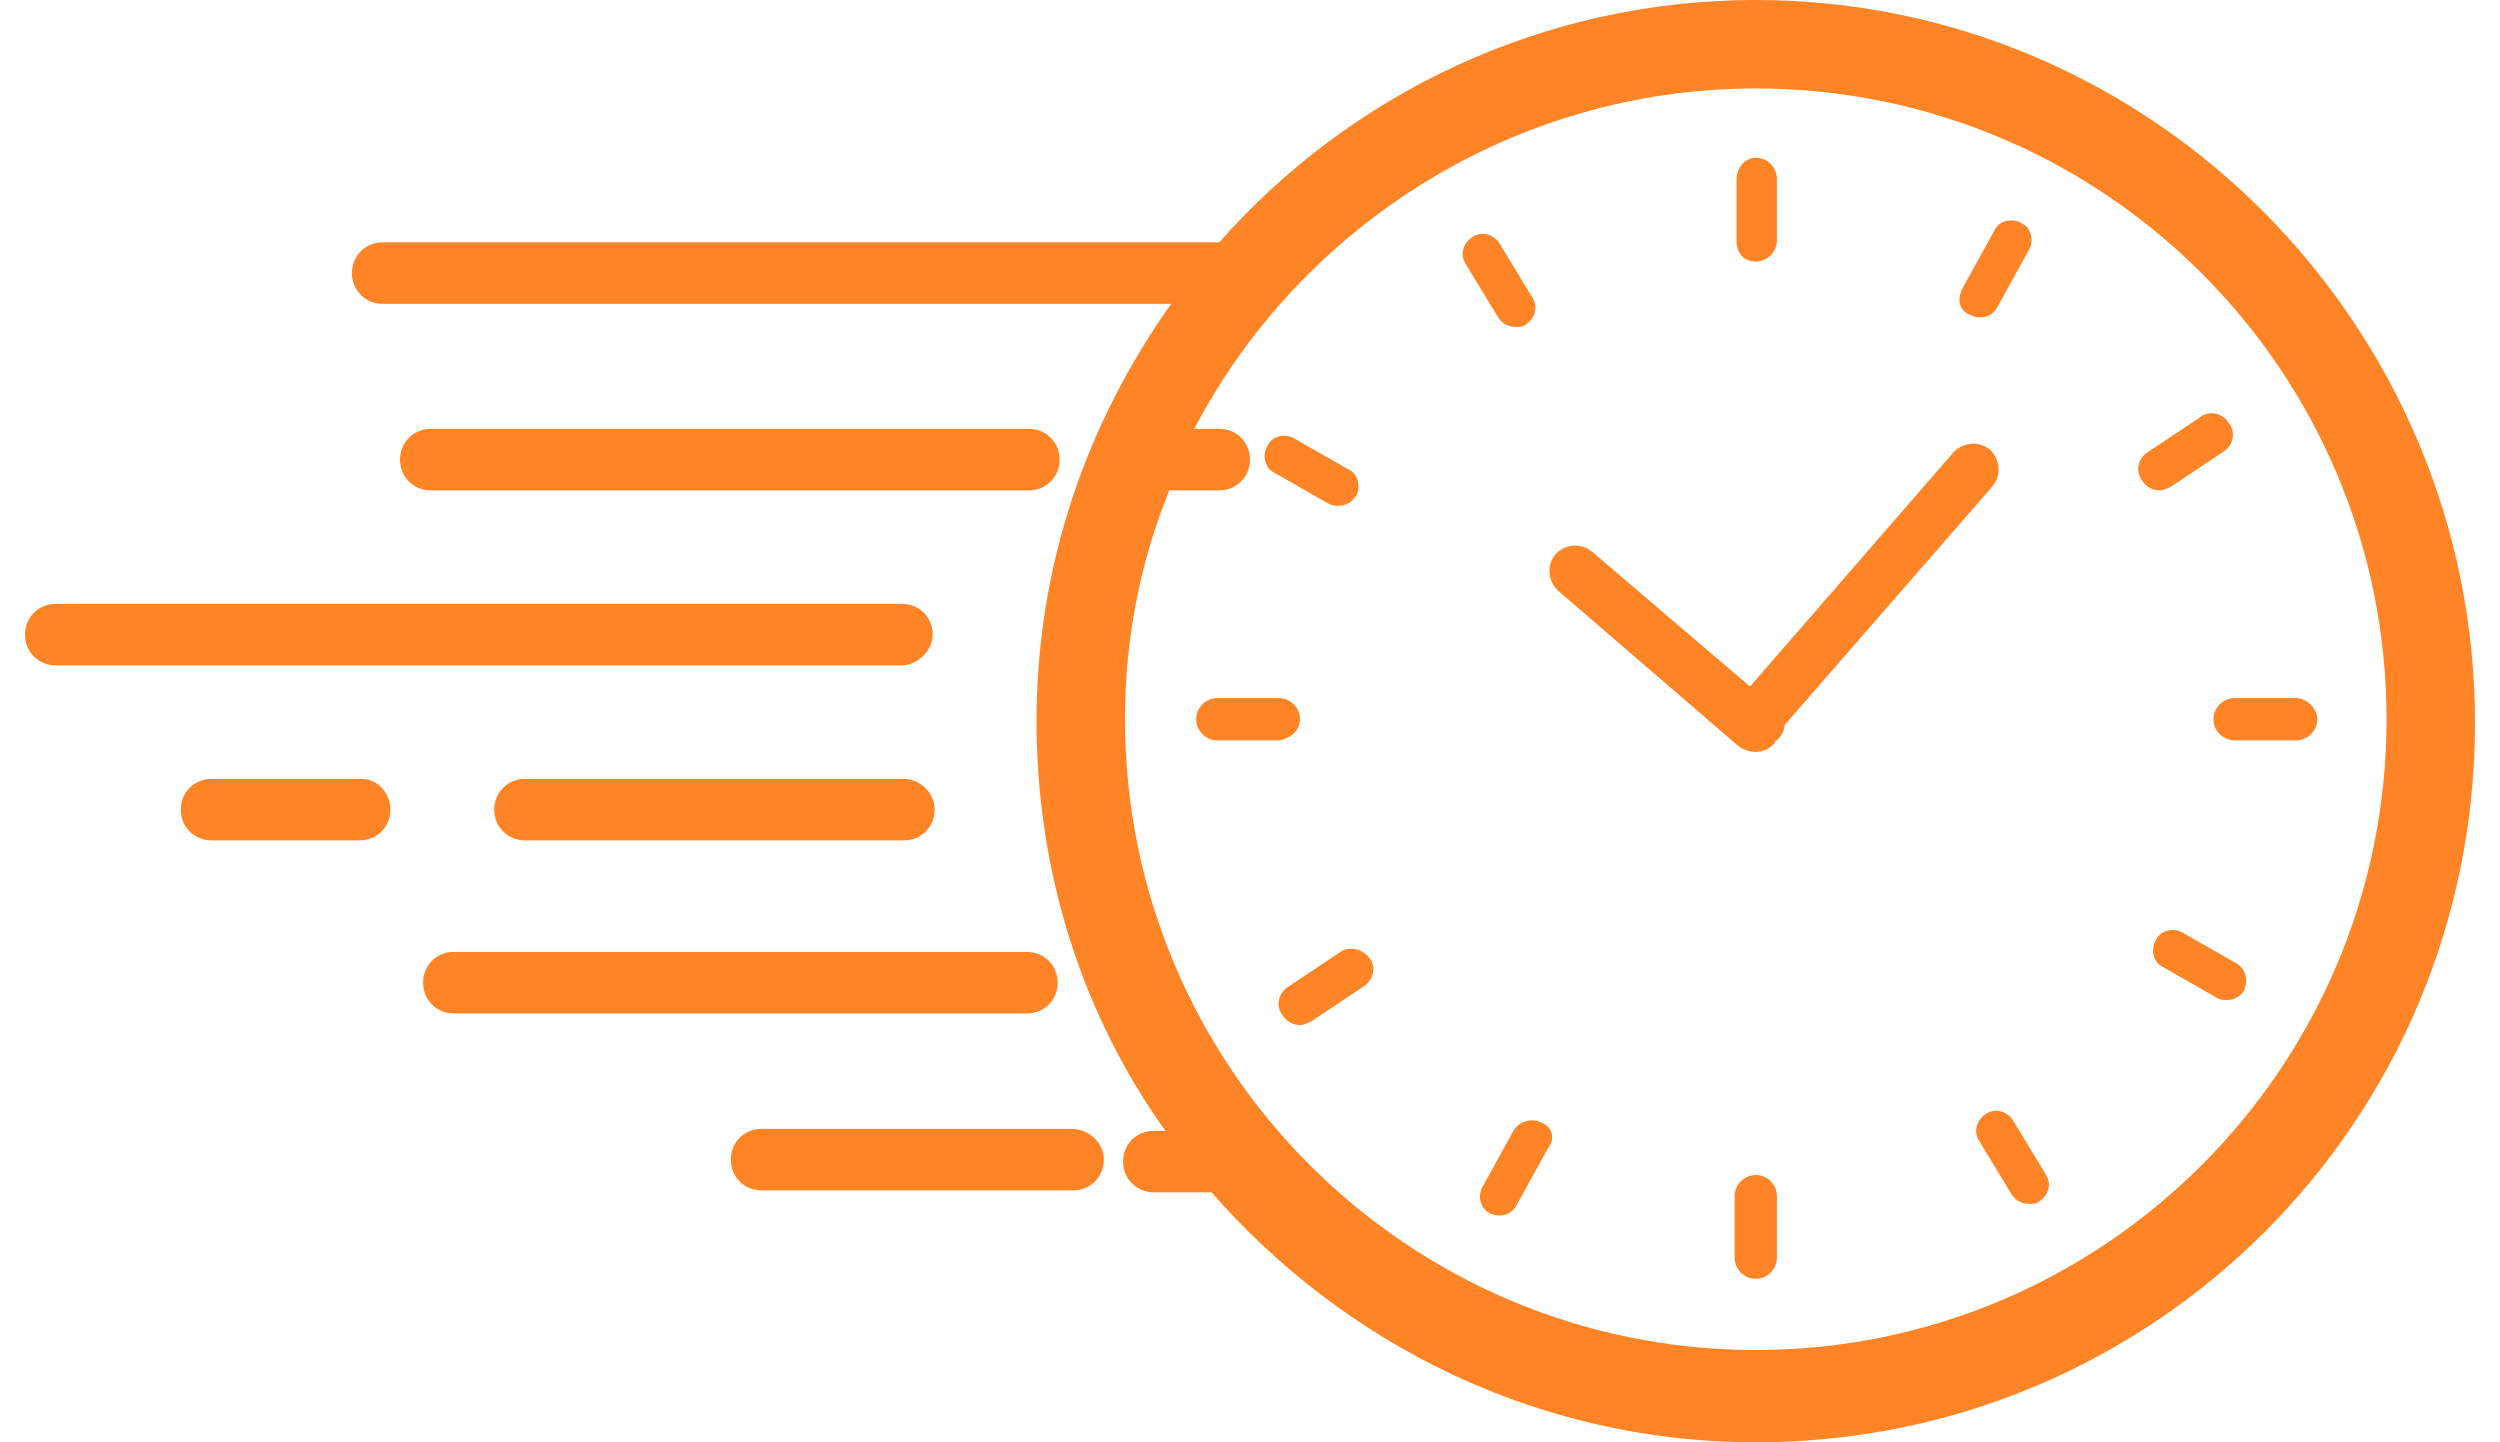 <?xml version="1.0" encoding="utf-8"?>
<!-- Generator: Adobe Illustrator 27.7.0, SVG Export Plug-In . SVG Version: 6.00 Build 0)  -->
<svg version="1.1" xmlns="http://www.w3.org/2000/svg" xmlns:xlink="http://www.w3.org/1999/xlink" x="0px" y="0px"
	 viewBox="0 0 130 75" style="enable-background:new 0 0 130 75;" xml:space="preserve">
<style type="text/css">
	.st0{fill:none;}
	.st1{fill:#ff8426;}
</style>
<g id="レイヤー_1">
</g>
<g id="イラスト">
	<rect class="st0" width="130" height="75"/>
	<g>
		<path class="st1" d="M55.7,58.7H39.6c-0.9,0-1.6,0.7-1.6,1.6s0.7,1.6,1.6,1.6h16.2c0.9,0,1.6-0.7,1.6-1.6S56.6,58.7,55.7,58.7z"/>
		<path class="st1" d="M55,51.1c0-0.9-0.7-1.6-1.6-1.6H23.6c-0.9,0-1.6,0.7-1.6,1.6c0,0.9,0.7,1.6,1.6,1.6h29.8
			C54.3,52.7,55,52,55,51.1z"/>
		<path class="st1" d="M48.5,33c0-0.9-0.7-1.6-1.6-1.6H2.9c-0.9,0-1.6,0.7-1.6,1.6c0,0.9,0.7,1.6,1.6,1.6h44.1
			C47.8,34.5,48.5,33.8,48.5,33z"/>
		<path class="st1" d="M53.5,25.5c0.9,0,1.6-0.7,1.6-1.6s-0.7-1.6-1.6-1.6H22.4c-0.9,0-1.6,0.7-1.6,1.6s0.7,1.6,1.6,1.6H53.5z"/>
		<path class="st1" d="M47,40.5H27.3c-0.9,0-1.6,0.7-1.6,1.6s0.7,1.6,1.6,1.6H47c0.9,0,1.6-0.7,1.6-1.6S47.8,40.5,47,40.5z"/>
		<path class="st1" d="M18.8,40.5H11c-0.9,0-1.6,0.7-1.6,1.6s0.7,1.6,1.6,1.6h7.7c0.9,0,1.6-0.7,1.6-1.6S19.6,40.5,18.8,40.5z"/>
		<path class="st1" d="M91.3,0C80.2,0,70.2,4.9,63.4,12.6H19.9c-0.9,0-1.6,0.7-1.6,1.6c0,0.9,0.7,1.6,1.6,1.6h41
			c-4.4,6.2-7,13.6-7,21.7c0,7.9,2.4,15.3,6.7,21.3h-0.6c-0.9,0-1.6,0.7-1.6,1.6s0.7,1.6,1.6,1.6H63c6.9,7.9,17,13,28.3,13
			c20.7,0,37.4-16.7,37.4-37.4S111.9,0,91.3,0z M91.3,70.2c-18.1,0-32.8-14.7-32.8-32.8c0-4.2,0.8-8.2,2.3-11.9h2.6
			c0.9,0,1.6-0.7,1.6-1.6s-0.7-1.6-1.6-1.6h-1.3C67.6,11.8,78.7,4.6,91.3,4.6c18.1,0,32.8,14.7,32.8,32.8S109.4,70.2,91.3,70.2z"/>
		<path class="st1" d="M91.3,13.6c0.6,0,1.1-0.5,1.1-1.1V9.3c0-0.6-0.5-1.1-1.1-1.1s-1,0.6-1,1.1v3.2C90.3,13.2,90.7,13.6,91.3,13.6
			z"/>
		<path class="st1" d="M91.3,61.1c-0.6,0-1.1,0.5-1.1,1.1v3.2c0,0.6,0.5,1.1,1.1,1.1s1.1-0.5,1.1-1.1v-3.2
			C92.4,61.6,91.9,61.1,91.3,61.1z"/>
		<path class="st1" d="M78.8,17c0.2,0,0.4,0,0.5-0.1c0.5-0.3,0.7-0.9,0.4-1.4L78,12.7c-0.3-0.5-0.9-0.7-1.4-0.4
			c-0.5,0.3-0.7,0.9-0.4,1.4l1.7,2.8C78.1,16.8,78.4,17,78.8,17z"/>
		<path class="st1" d="M104.7,58.3c-0.3-0.5-0.9-0.7-1.4-0.4c-0.5,0.3-0.7,0.9-0.4,1.4l1.7,2.8c0.2,0.3,0.5,0.5,0.9,0.5
			c0.2,0,0.4,0,0.5-0.1c0.5-0.3,0.7-0.9,0.4-1.4L104.7,58.3z"/>
		<path class="st1" d="M66.3,24.6l2.8,1.6c0.2,0.1,0.3,0.1,0.5,0.1c0.4,0,0.7-0.2,0.9-0.5c0.3-0.5,0.1-1.2-0.4-1.4l-2.8-1.6
			c-0.5-0.3-1.2-0.1-1.4,0.4C65.6,23.7,65.8,24.4,66.3,24.6z"/>
		<path class="st1" d="M116.3,50.1l-2.8-1.6c-0.5-0.3-1.2-0.1-1.4,0.4c-0.3,0.5-0.1,1.2,0.4,1.4l2.8,1.6c0.2,0.1,0.3,0.1,0.5,0.1
			c0.4,0,0.7-0.2,0.9-0.5C116.9,51,116.8,50.4,116.3,50.1z"/>
		<path class="st1" d="M69.7,49.5l-2.7,1.8c-0.5,0.3-0.7,1-0.3,1.5c0.2,0.3,0.5,0.5,0.9,0.5c0.2,0,0.4-0.1,0.6-0.2l2.7-1.8
			c0.5-0.3,0.7-1,0.3-1.5C70.8,49.3,70.1,49.2,69.7,49.5z"/>
		<path class="st1" d="M112.9,25.3l2.7-1.8c0.5-0.3,0.7-1,0.3-1.5c-0.3-0.5-1-0.7-1.5-0.3l-2.7,1.8c-0.5,0.3-0.7,1-0.3,1.5
			c0.2,0.3,0.5,0.5,0.9,0.5C112.5,25.5,112.7,25.4,112.9,25.3z"/>
		<path class="st1" d="M80.2,58.4c-0.5-0.3-1.2-0.1-1.5,0.4l-1.6,2.9c-0.3,0.5-0.1,1.2,0.4,1.4c0.2,0.1,0.3,0.1,0.5,0.1
			c0.4,0,0.7-0.2,0.9-0.6l1.6-2.9C80.9,59.2,80.7,58.6,80.2,58.4z"/>
		<path class="st1" d="M102.5,16.4c0.2,0.1,0.3,0.1,0.5,0.1c0.4,0,0.7-0.2,0.9-0.6l1.6-2.9c0.3-0.5,0.1-1.2-0.4-1.4
			c-0.5-0.3-1.2-0.1-1.4,0.4l-1.6,2.9C101.7,15.6,101.9,16.2,102.5,16.4z"/>
		<path class="st1" d="M67.6,37.4c0-0.6-0.5-1.1-1.1-1.1h-3.2c-0.6,0-1.1,0.5-1.1,1.1c0,0.6,0.5,1.1,1.1,1.1h3.2
			C67.1,38.4,67.6,38,67.6,37.4z"/>
		<path class="st1" d="M119.4,36.3h-3.2c-0.6,0-1.1,0.5-1.1,1.1c0,0.6,0.5,1.1,1.1,1.1h3.2c0.6,0,1.1-0.5,1.1-1.1
			C120.5,36.8,119.9,36.3,119.4,36.3z"/>
		<path class="st1" d="M92.8,37.7l10.8-12.4c0.5-0.6,0.4-1.4-0.1-1.9c-0.6-0.5-1.4-0.4-1.9,0.1L91,35.7l-8.2-7
			c-0.6-0.5-1.4-0.4-1.9,0.1c-0.5,0.6-0.4,1.4,0.1,1.9l9.4,8.1c0.3,0.2,0.6,0.3,0.9,0.3c0.4,0,0.8-0.2,1-0.5c0,0,0-0.1,0.1-0.1
			C92.6,38.3,92.8,38,92.8,37.7z"/>
	</g>
</g>
</svg>
